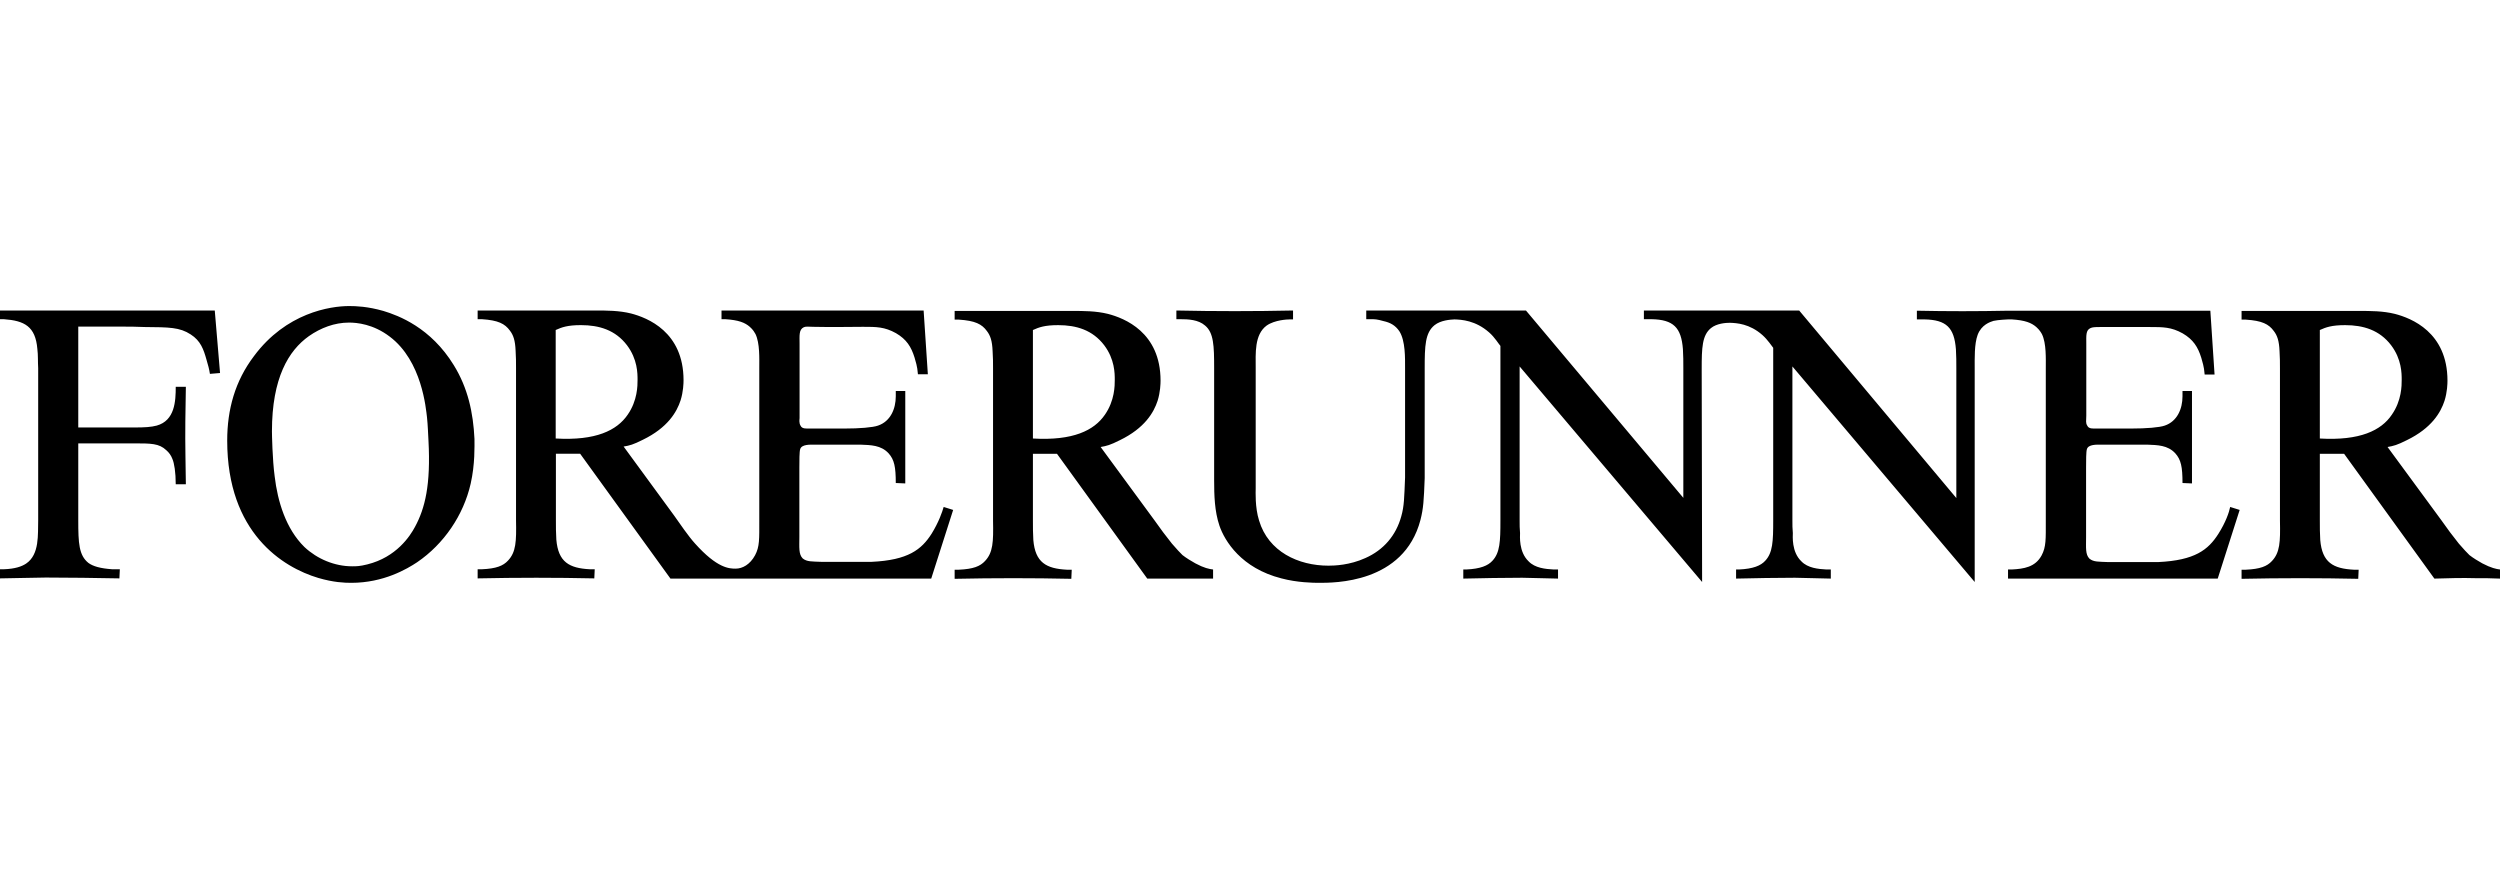 <svg width="180" height="64" viewBox="0 0 180 64" fill="none" xmlns="http://www.w3.org/2000/svg">
<path d="M85.139 39.966C84.942 39.767 84.76 39.584 84.38 39.142C83.939 38.593 83.529 38.043 83.134 37.478L79.246 32.184C79.686 32.107 79.929 32.046 80.628 31.695C82.42 30.826 83.073 29.696 83.347 28.857C83.544 28.232 83.56 27.621 83.56 27.407C83.56 23.913 80.947 22.906 79.777 22.601C78.911 22.387 78.031 22.387 77.165 22.387H68.734V23.013H69.038C70.208 23.089 70.694 23.333 71.058 23.837C71.301 24.157 71.438 24.523 71.468 25.287C71.499 25.698 71.499 26.141 71.499 26.538V37.494C71.529 39.02 71.499 39.783 70.921 40.393C70.572 40.775 70.071 40.973 69.038 41.019H68.734V41.675C71.56 41.614 74.37 41.614 77.135 41.675L77.165 41.019H76.815C75.327 40.942 74.537 40.5 74.4 38.882C74.37 38.425 74.37 37.952 74.37 37.494V32.672H76.102L82.603 41.66C86.491 41.66 84.486 41.66 87.342 41.66V41.003C87.069 40.973 86.689 40.897 86.066 40.561C85.762 40.393 85.413 40.179 85.139 39.966ZM74.37 31.573V23.761C74.81 23.562 75.22 23.41 76.193 23.41C77.499 23.41 78.668 23.761 79.504 24.859C80.263 25.866 80.263 26.889 80.263 27.346C80.263 27.758 80.263 28.842 79.55 29.864C78.775 30.993 77.256 31.741 74.37 31.573ZM178.724 40.561C178.421 40.393 178.071 40.179 177.798 39.966C177.6 39.767 177.418 39.584 177.038 39.142C176.597 38.593 176.187 38.043 175.793 37.478L171.904 32.184C172.344 32.107 172.587 32.046 173.286 31.695C175.078 30.826 175.732 29.696 176.005 28.857C176.203 28.232 176.218 27.621 176.218 27.407C176.218 23.913 173.605 22.906 172.436 22.601C171.57 22.387 170.689 22.387 169.823 22.387H161.393V23.013H161.697C162.866 23.089 163.352 23.333 163.717 23.837C163.96 24.157 164.096 24.523 164.127 25.287C164.157 25.698 164.157 26.141 164.157 26.538V37.494C164.188 39.02 164.157 39.783 163.58 40.393C163.231 40.775 162.729 40.973 161.697 41.019H161.393V41.675C164.218 41.614 167.028 41.614 169.793 41.675L169.823 41.019H169.473C167.985 40.942 167.195 40.5 167.058 38.882C167.028 38.425 167.028 37.952 167.028 37.494V32.672H168.775L175.276 41.66C176.279 41.629 177.266 41.599 178.238 41.629C178.831 41.629 179.408 41.629 180 41.66V41.003C179.742 40.973 179.362 40.897 178.724 40.561ZM167.028 31.573V23.761C167.468 23.562 167.878 23.41 168.851 23.41C170.157 23.41 171.327 23.761 172.162 24.859C172.922 25.866 172.922 26.889 172.922 27.346C172.922 27.758 172.922 28.842 172.208 29.864C171.448 30.993 169.914 31.741 167.028 31.573ZM0 22.356V22.982H0.273C1.762 23.088 2.552 23.5 2.689 25.118C2.749 25.576 2.719 26.049 2.749 26.506V37.463C2.719 38.47 2.856 39.919 1.884 40.575C1.565 40.789 1.094 40.957 0.273 40.987H0V41.644C1.094 41.613 2.172 41.613 3.296 41.583C5.058 41.583 6.835 41.613 8.597 41.644L8.628 40.987H8.081C7.215 40.926 6.699 40.774 6.365 40.53C5.681 39.98 5.635 39.111 5.635 37.463V31.923H9.63C10.876 31.923 11.453 31.923 11.97 32.412C12.167 32.58 12.319 32.793 12.41 33.037C12.547 33.343 12.653 34.014 12.653 34.868H13.382C13.382 34.212 13.352 33.495 13.352 32.824C13.322 31.16 13.352 29.497 13.382 27.849H12.653C12.653 28.887 12.592 30.276 11.286 30.642C10.876 30.748 10.466 30.779 9.63 30.779H5.635V23.516H8.628C9.22 23.516 9.828 23.516 10.42 23.546C12.182 23.561 12.942 23.561 13.732 24.08C14.446 24.538 14.658 25.148 14.871 25.911C14.977 26.262 15.068 26.598 15.114 26.919L15.843 26.857L15.463 22.356H0ZM32.673 26.293C31.018 23.592 28.709 22.722 27.6 22.387C26.476 22.066 25.64 22.036 25.139 22.036C23.772 22.036 20.597 22.524 18.288 25.637C16.921 27.437 16.359 29.482 16.359 31.725C16.359 38.363 20.354 40.85 22.921 41.613C24.015 41.934 24.805 41.964 25.291 41.964C27.63 41.964 29.316 40.957 30.03 40.484C31.959 39.172 33.372 37.096 33.889 34.823C34.208 33.404 34.162 32.122 34.162 31.603C34.071 29.711 33.691 27.941 32.673 26.293ZM29.878 37.936C29.529 38.592 28.542 40.118 26.445 40.637C25.899 40.774 25.656 40.774 25.352 40.774C24.106 40.774 22.846 40.255 21.919 39.385C20.582 38.073 19.99 36.105 19.777 34.304C19.61 33.068 19.58 31.237 19.58 31.054C19.58 27.209 20.78 25.24 22.238 24.203C23.088 23.607 24.091 23.226 25.124 23.226C25.701 23.226 26.871 23.333 28.056 24.233C30.395 25.988 30.668 29.452 30.744 30.047C30.805 30.627 30.82 31.191 30.851 31.74C31.018 34.899 30.608 36.593 29.878 37.936ZM67.078 38.424C66.349 39.568 65.392 40.331 62.749 40.453H59.134C58.45 40.423 58.101 40.453 57.797 40.209C57.493 39.904 57.554 39.416 57.554 38.653V33.678C57.554 33.19 57.554 32.503 57.615 32.336C57.721 31.985 58.329 32.015 58.617 32.015H61.959C62.688 32.045 63.433 32.045 63.98 32.641C64.39 33.098 64.496 33.617 64.496 34.777L65.18 34.807V28.154H64.496V28.536C64.496 29.436 64.116 30.337 63.22 30.642C62.84 30.779 61.883 30.855 60.805 30.855H58.298C58.056 30.855 57.752 30.886 57.645 30.657C57.509 30.443 57.569 30.169 57.569 30.108V24.767C57.569 24.172 57.509 23.729 57.873 23.561C58.01 23.5 58.192 23.516 58.557 23.531C59.453 23.561 62.142 23.531 62.142 23.531C63.099 23.531 63.691 23.531 64.511 23.989C65.27 24.431 65.605 24.965 65.848 25.744C65.924 26.049 66.046 26.323 66.091 26.949H66.805L66.501 22.356H51.949V22.982H52.222C53.179 23.043 53.635 23.226 53.985 23.531C54.228 23.744 54.334 23.943 54.395 24.05C54.714 24.706 54.668 25.82 54.668 26.506V37.463C54.668 38.805 54.699 39.355 54.364 39.98C54 40.652 53.453 40.942 52.967 40.942C52.511 40.942 51.645 40.926 50.035 39.126C49.564 38.607 48.941 37.691 48.531 37.112L44.901 32.152C45.342 32.076 45.585 32.015 46.283 31.664C48.076 30.794 48.729 29.665 49.002 28.826C49.2 28.2 49.215 27.59 49.215 27.376C49.215 23.882 46.602 22.875 45.433 22.57C44.567 22.356 43.686 22.356 42.82 22.356H34.39V22.982H34.693C35.863 23.058 36.349 23.302 36.714 23.806C36.957 24.126 37.093 24.492 37.124 25.255C37.154 25.667 37.154 26.11 37.154 26.506V37.463C37.184 38.988 37.154 39.751 36.577 40.362C36.228 40.743 35.726 40.942 34.693 40.987H34.39V41.644C37.215 41.583 40.025 41.583 42.79 41.644L42.82 40.987H42.471C40.982 40.911 40.192 40.469 40.056 38.851C40.025 38.393 40.025 37.92 40.025 37.463V32.671H41.772L48.273 41.659H67.048L68.627 36.715L67.944 36.501C67.838 36.867 67.595 37.585 67.078 38.424ZM40.01 31.572V23.76C40.45 23.561 40.861 23.409 41.833 23.409C43.139 23.409 44.309 23.76 45.144 24.858C45.904 25.866 45.904 26.888 45.904 27.346C45.904 27.758 45.904 28.841 45.19 29.863C44.415 30.993 42.896 31.74 40.01 31.572ZM122.522 26.567C122.522 25.042 122.552 24.141 123.19 23.622C123.6 23.287 124.254 23.241 124.542 23.241C125.028 23.256 125.97 23.302 126.896 24.126C127.276 24.462 127.58 24.935 127.671 25.042V37.478C127.671 38.973 127.641 39.797 127.094 40.377C126.775 40.728 126.228 40.957 125.21 41.003H124.998V41.659C126.41 41.628 127.854 41.598 129.236 41.598C130.102 41.628 130.982 41.628 131.818 41.659V41.003H131.499C130.907 40.972 130.162 40.896 129.706 40.423C128.977 39.736 129.084 38.592 129.084 38.378C129.053 38.073 129.053 37.783 129.053 37.478V26.384L142.178 41.903V26.537C142.178 25.82 142.147 24.767 142.39 24.111C142.664 23.378 143.287 23.18 143.53 23.104C143.849 23.027 144.578 22.997 144.578 22.997H144.851C145.808 23.058 146.264 23.241 146.613 23.546C146.856 23.76 146.963 23.958 147.023 24.065C147.342 24.721 147.297 25.835 147.297 26.522V37.478C147.297 38.821 147.327 39.37 146.993 39.995C146.537 40.835 145.717 40.957 144.851 41.003H144.578V41.659H159.676L161.256 36.715L160.572 36.501C160.497 36.883 160.254 37.6 159.722 38.439C158.993 39.584 158.036 40.346 155.393 40.469H151.778C151.094 40.438 150.744 40.469 150.441 40.224C150.137 39.919 150.198 39.431 150.198 38.668V33.678C150.198 33.19 150.198 32.503 150.258 32.336C150.365 31.985 150.973 32.015 151.261 32.015H154.603C155.332 32.045 156.076 32.045 156.623 32.641C157.033 33.098 157.14 33.617 157.14 34.777L157.823 34.807V28.154H157.14V28.536C157.14 29.436 156.76 30.337 155.864 30.642C155.484 30.779 154.527 30.855 153.448 30.855H150.942C150.699 30.855 150.395 30.886 150.289 30.657C150.152 30.443 150.213 30.306 150.213 29.924V24.767C150.213 24.172 150.167 23.775 150.517 23.622C150.653 23.561 150.806 23.546 151.2 23.546H154.785C155.742 23.546 156.335 23.546 157.155 24.004C157.914 24.447 158.249 24.98 158.492 25.759C158.567 26.064 158.689 26.339 158.735 26.964H159.448L159.145 22.371H144.593C142.39 22.417 140.187 22.417 138.015 22.371V22.997H138.562C140.142 23.027 140.704 23.592 140.826 25.148C140.856 25.606 140.856 26.079 140.856 26.522V35.86L129.54 22.356H118.36V22.982H118.906C120.486 23.012 121.048 23.577 121.17 25.133C121.2 25.591 121.2 26.064 121.2 26.506V35.845L109.868 22.356H98.37V22.982H98.689C98.993 22.982 99.129 22.982 99.615 23.119C100.101 23.226 100.466 23.424 100.755 23.851C101.195 24.538 101.165 25.789 101.165 26.506V34.38C101.104 35.83 101.104 36.425 100.892 37.173C100.512 38.561 99.615 39.599 98.309 40.179C97.17 40.697 96.076 40.728 95.651 40.728C93.479 40.728 91.322 39.721 90.653 37.478C90.35 36.517 90.41 35.403 90.41 35.158V26.522C90.41 25.454 90.304 24.096 91.2 23.439C91.793 23.027 92.719 22.997 92.856 22.997H93.099V22.356C90.304 22.417 87.494 22.417 84.699 22.356V22.982H84.972C85.55 22.982 86.279 23.012 86.765 23.439C87.388 23.958 87.418 24.889 87.418 26.506V34.563C87.418 35.662 87.448 36.806 87.798 37.844C88.178 38.958 89.377 40.911 92.264 41.644C93.403 41.949 94.572 41.964 94.952 41.964C96.015 41.964 101.073 42.025 102.274 37.432C102.486 36.593 102.517 36.043 102.578 34.426V26.522C102.578 24.904 102.608 23.958 103.291 23.409C103.732 23.058 104.416 23.012 104.719 22.997C105.236 23.012 106.238 23.073 107.21 23.928C107.62 24.279 107.924 24.797 108.03 24.904V37.478C108.03 38.973 108 39.797 107.453 40.377C107.134 40.728 106.588 40.957 105.57 41.003H105.357V41.659C106.77 41.628 108.213 41.598 109.595 41.598C110.461 41.628 111.342 41.628 112.178 41.659V41.003H111.859C111.266 40.972 110.522 40.896 110.066 40.423C109.337 39.736 109.443 38.592 109.443 38.378C109.413 38.073 109.413 37.783 109.413 37.478V26.384L122.552 41.903L122.522 26.567Z" fill="black"/>
</svg>

